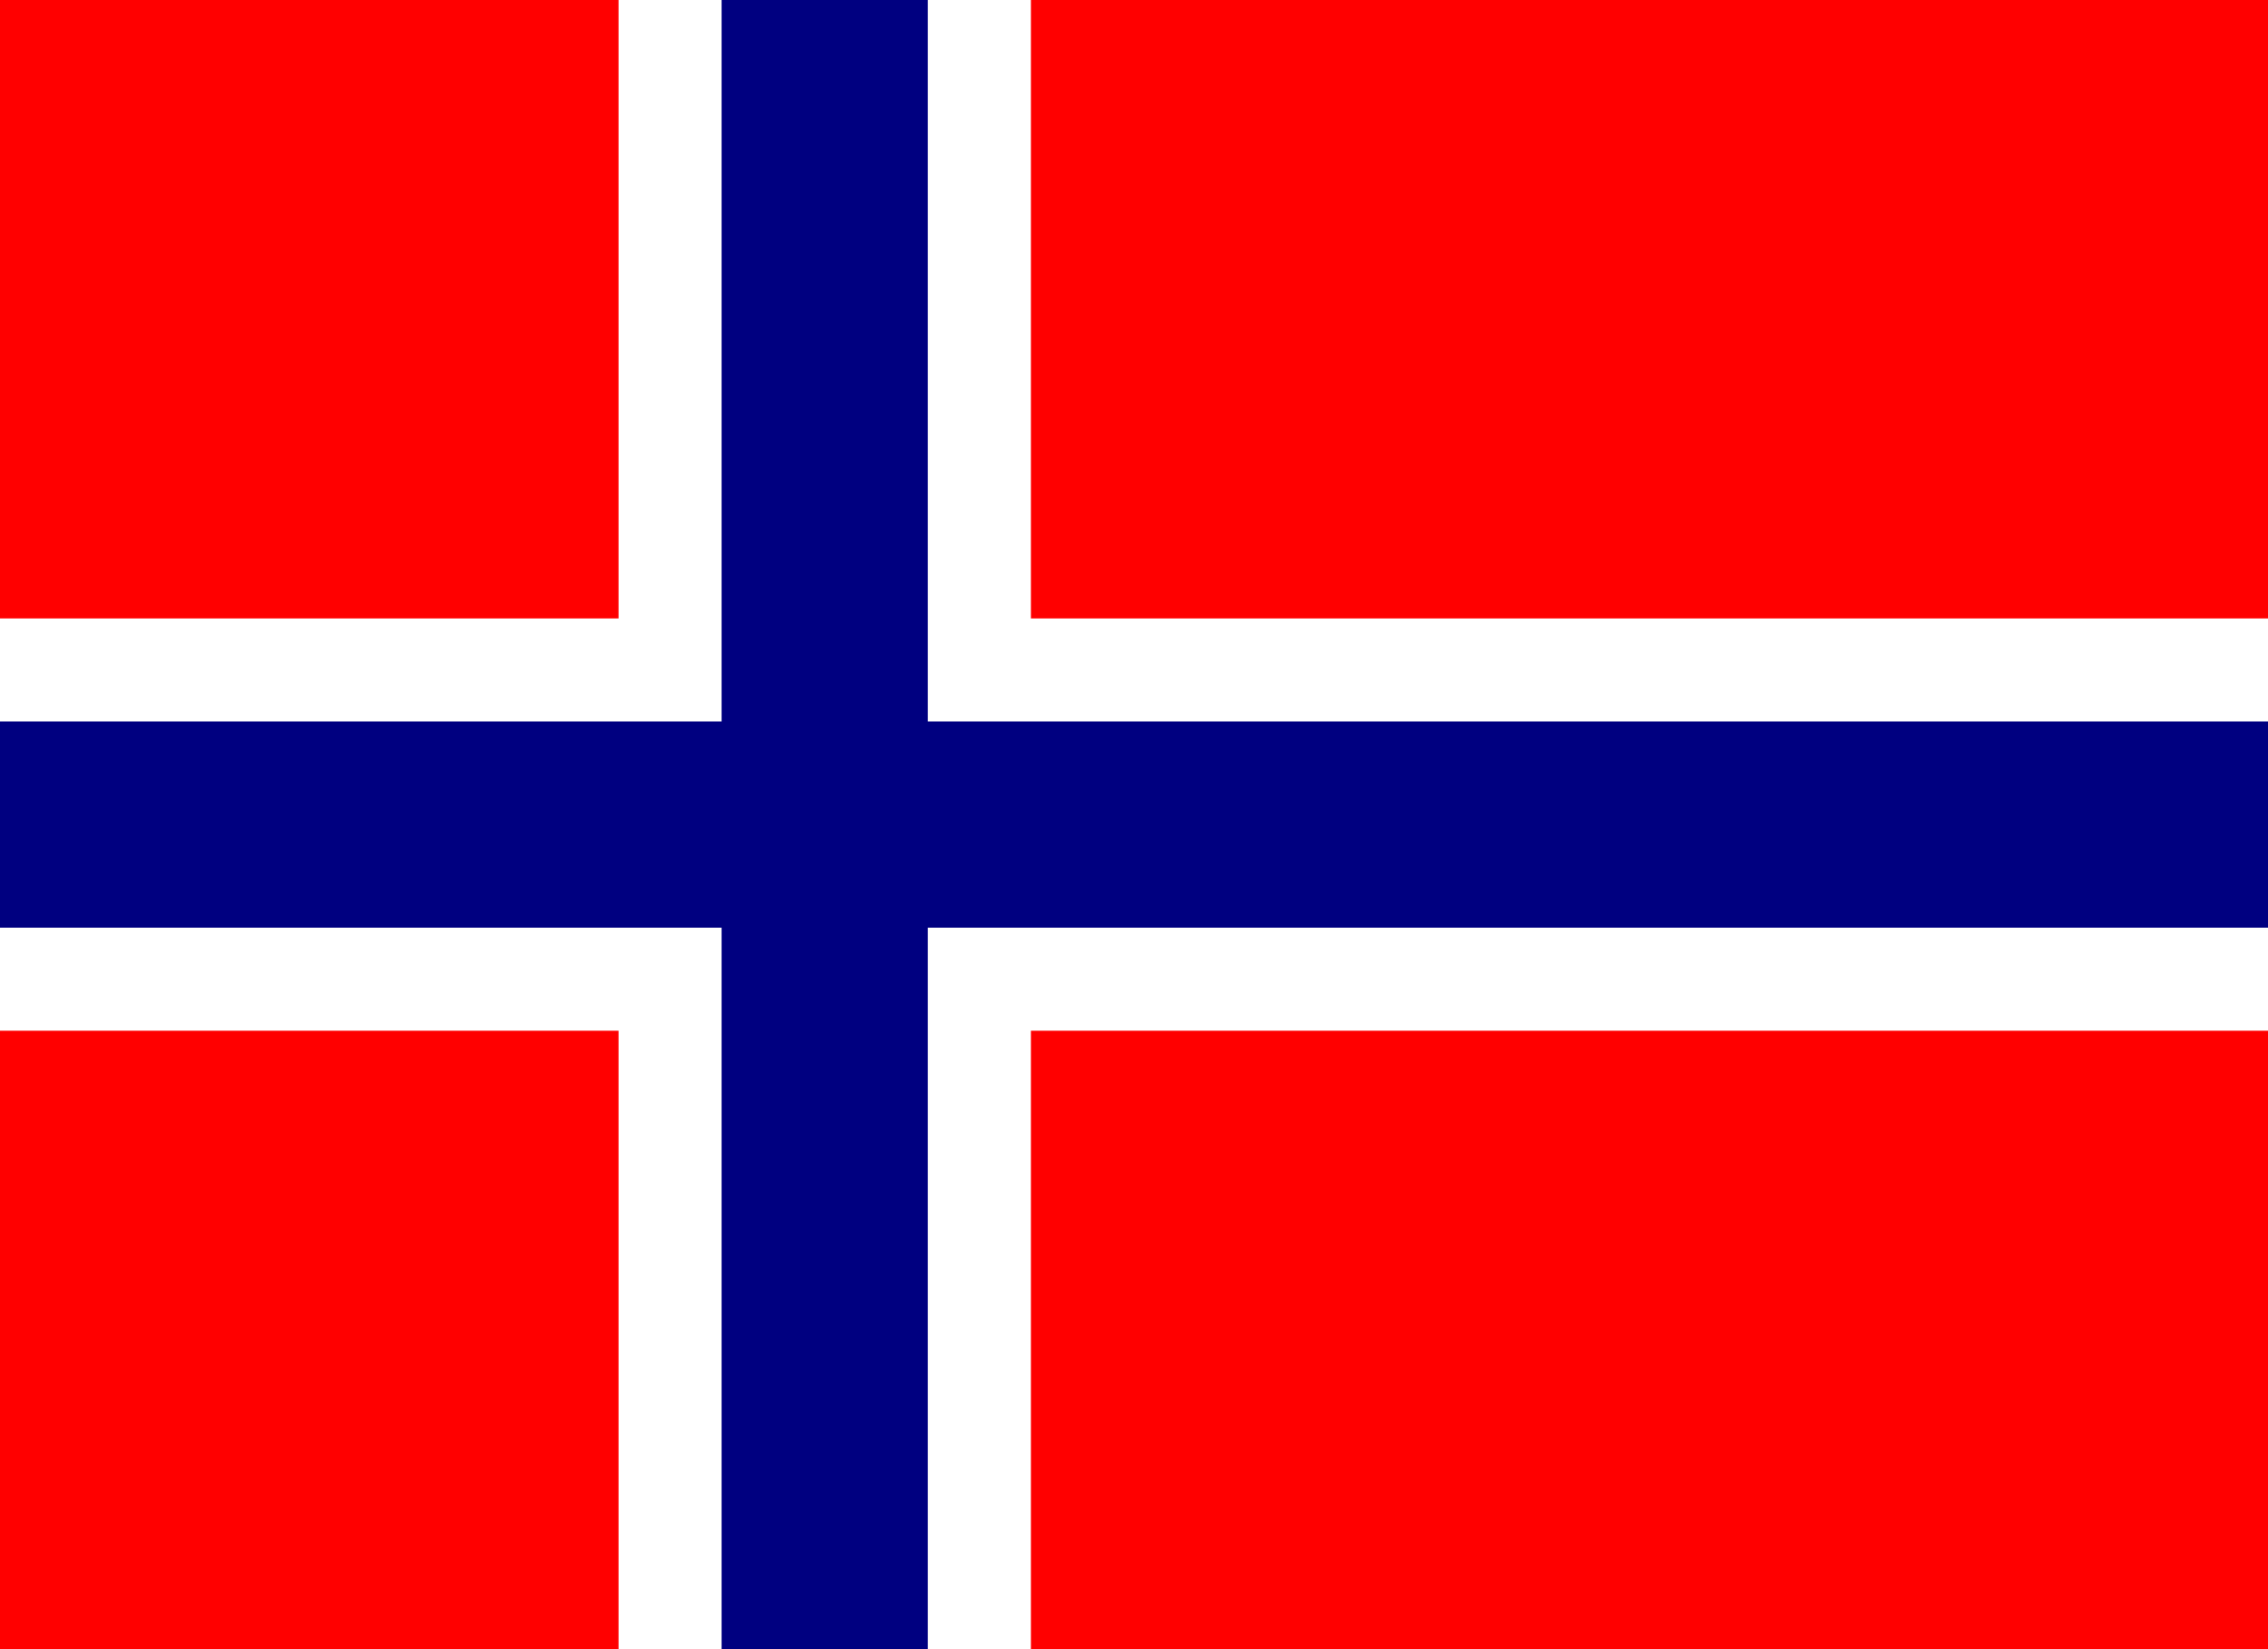 <?xml version="1.0" encoding="UTF-8"?>
<svg contentScriptType="text/ecmascript" contentStyleType="text/css" version="1.0" viewBox="0 0 137.5 100" preserveAspectRatio="xMidYMid meet" xmlns="http://www.w3.org/2000/svg" zoomAndPan="magnify">
    <title content="structured text">NORWAY</title>
    <rect width="100%" height="100%" fill="red"/>
    <g transform="scale(6.25)">
        <rect x="6" width="4" height="16" fill="#fff"/>
        <rect y="6" width="22" height="4" fill="#fff"/>
        <rect x="7" width="2" height="16" fill="navy"/>
        <rect y="7" width="22" height="2" fill="navy"/>
    </g>
</svg>
